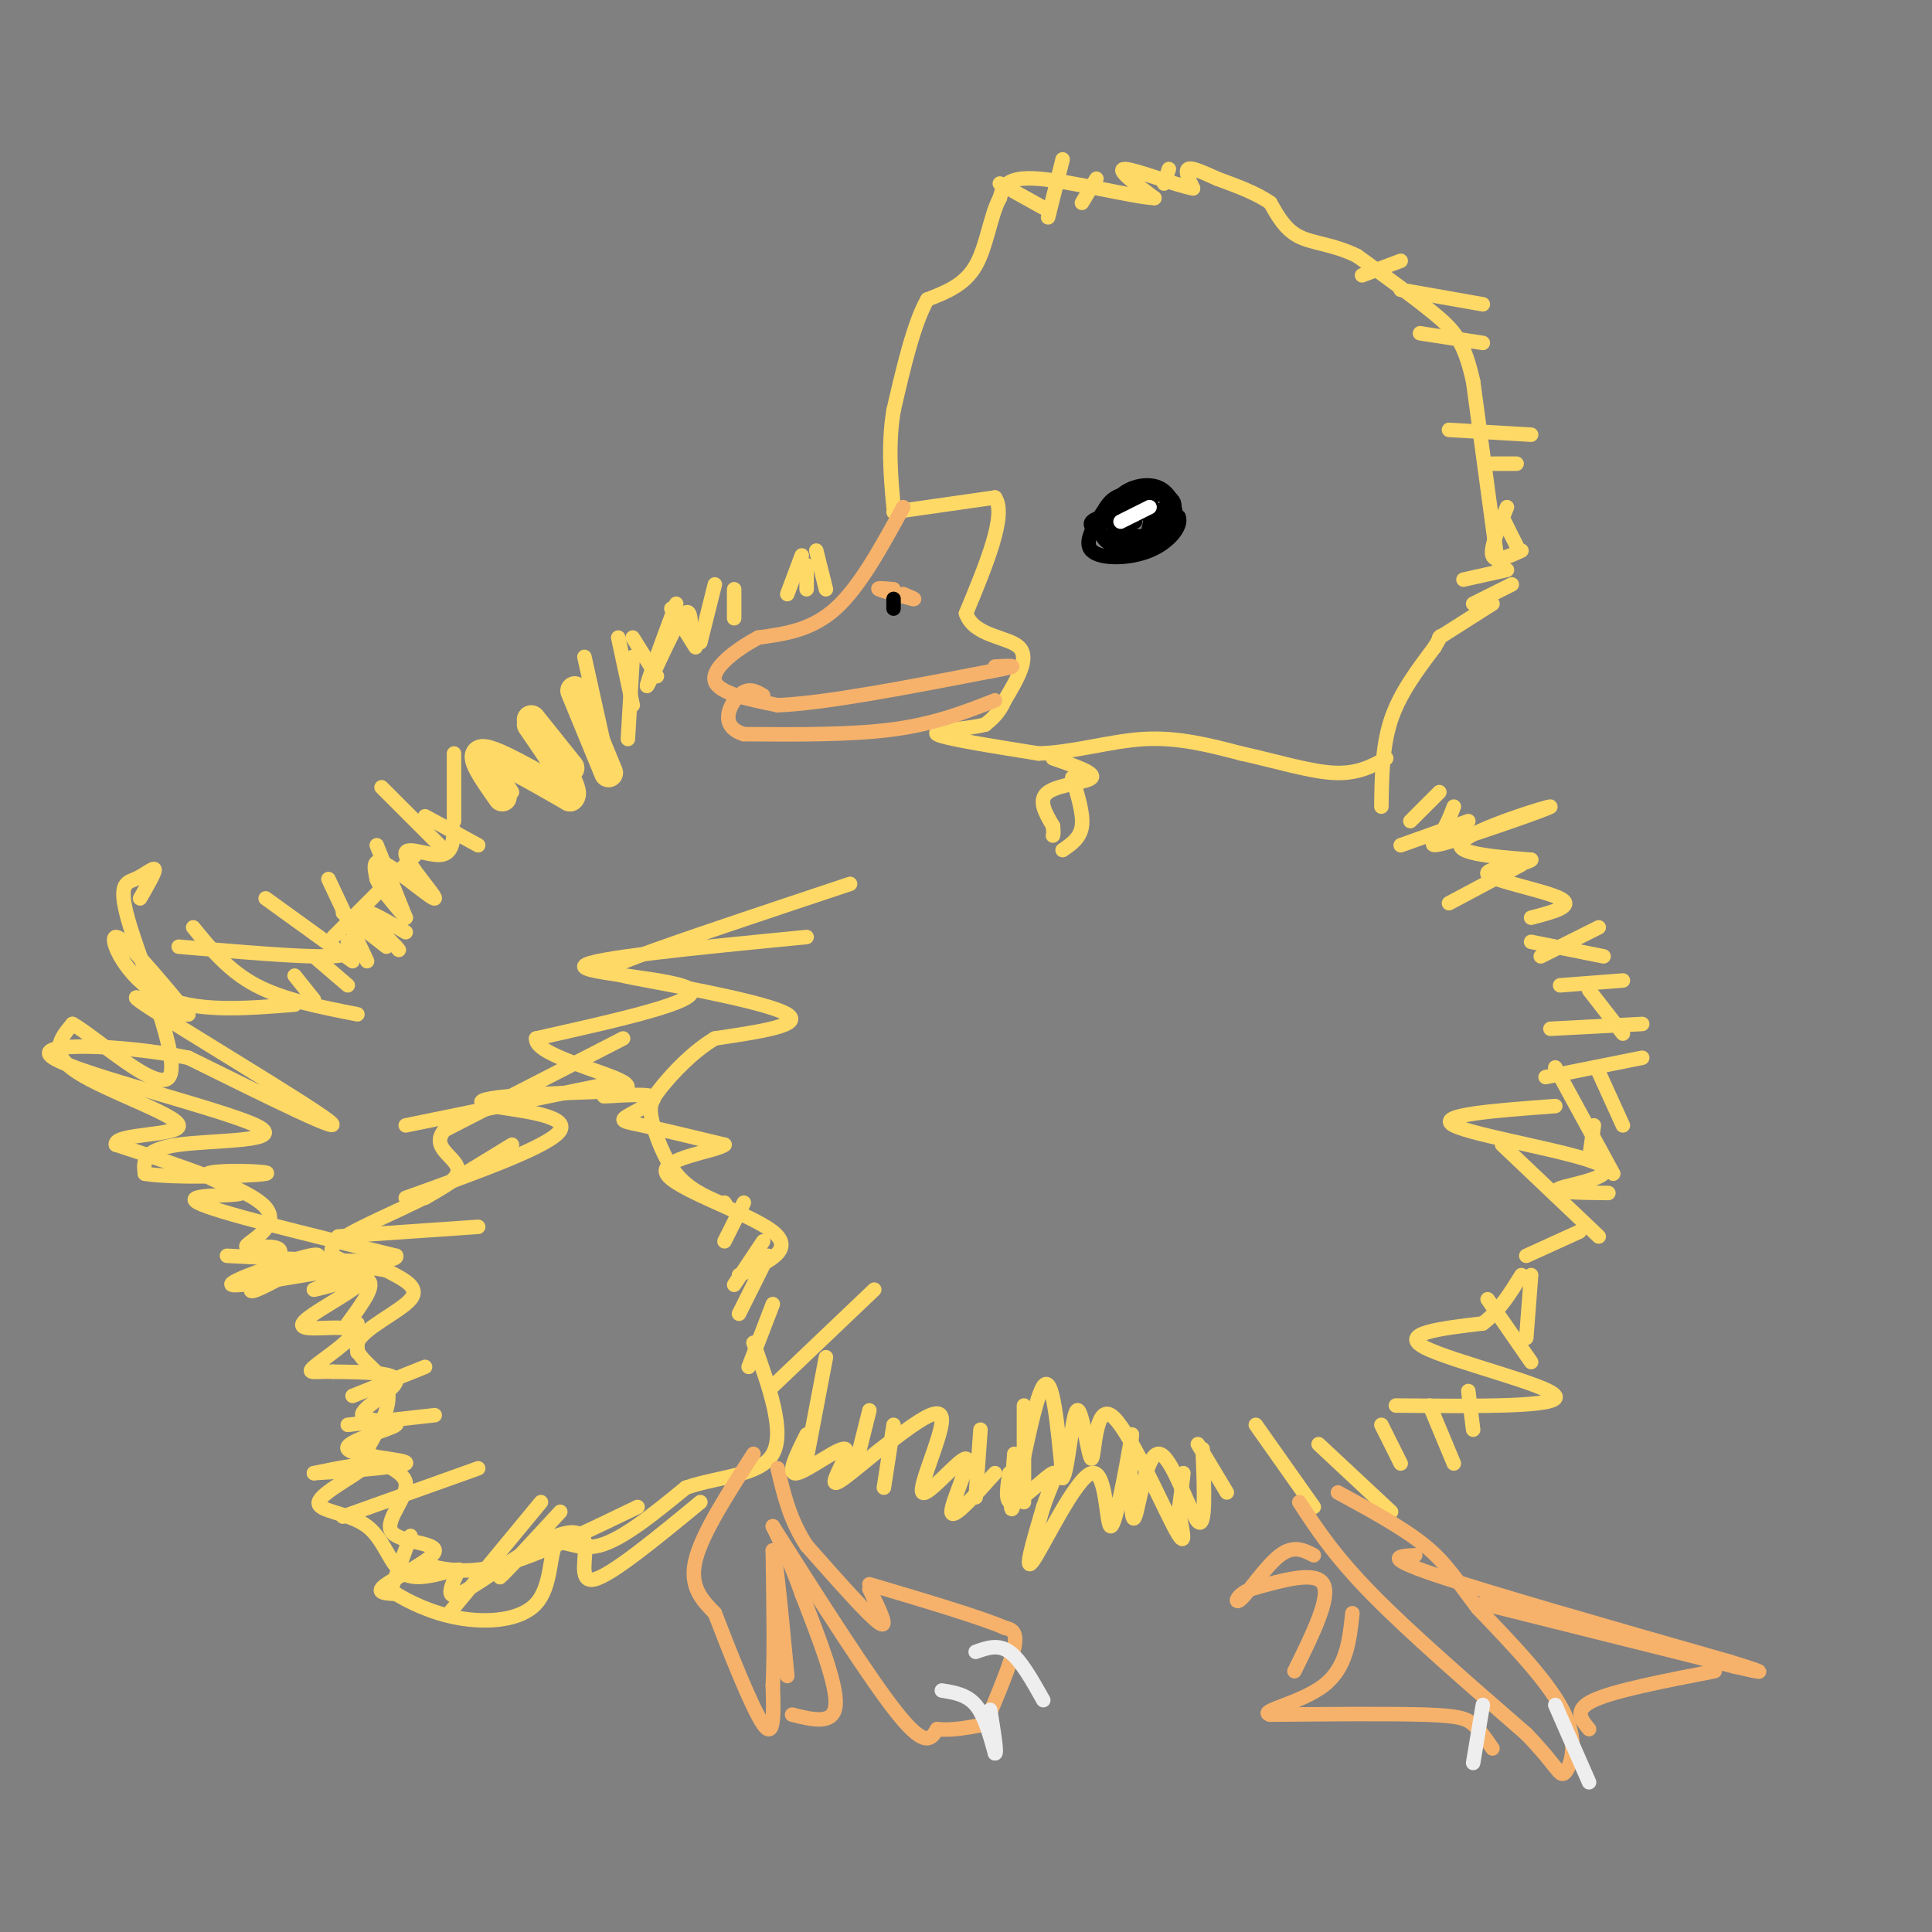 <svg viewBox='0 0 400 400' version='1.1' xmlns='http://www.w3.org/2000/svg' xmlns:xlink='http://www.w3.org/1999/xlink'><rect x="0" y="0" width="400" height="400" fill="#808080" stroke="none"/><g fill='none' stroke='#ffd966' stroke-width='6' stroke-linecap='round' stroke-linejoin='round'><path d='M104,165c-3.167,-4.500 -6.333,-9.000 -4,-9c2.333,0.000 10.167,4.500 18,9'/><path d='M118,165c1.667,-1.000 -3.167,-8.000 -8,-15'/><path d='M110,149c0.000,0.000 8.000,10.000 8,10'/><path d='M119,143c0.000,0.000 7.000,17.000 7,17'/></g>
<g fill='none' stroke='#ffd966' stroke-width='3' stroke-linecap='round' stroke-linejoin='round'><path d='M128,132c0.000,0.000 3.000,14.000 3,14'/><path d='M131,132c0.000,0.000 5.000,8.000 5,8'/><path d='M139,126c0.000,0.000 5.000,8.000 5,8'/><path d='M152,122c0.000,0.000 0.000,6.000 0,6'/><path d='M167,117c0.000,0.000 0.000,5.000 0,5'/><path d='M79,163c0.000,0.000 12.000,12.000 12,12'/><path d='M88,169c0.000,0.000 11.000,6.000 11,6'/><path d='M94,172c-0.217,2.447 -0.434,4.893 -3,5c-2.566,0.107 -7.482,-2.126 -7,0c0.482,2.126 6.360,8.611 6,9c-0.360,0.389 -6.960,-5.317 -10,-7c-3.040,-1.683 -2.520,0.659 -2,3'/><path d='M78,182c0.667,1.833 3.333,4.917 6,8'/><path d='M84,193c-3.833,-2.250 -7.667,-4.500 -8,-4c-0.333,0.500 2.833,3.750 6,7'/><path d='M82,196c1.000,1.167 0.500,0.583 0,0'/><path d='M71,189c0.000,0.000 9.000,7.000 9,7'/><path d='M65,198c0.000,0.000 7.000,6.000 7,6'/><path d='M61,202c0.000,0.000 4.000,5.000 4,5'/><path d='M61,208c-10.489,0.844 -20.978,1.689 -28,-2c-7.022,-3.689 -10.578,-11.911 -9,-12c1.578,-0.089 8.289,7.956 15,16'/><path d='M39,210c-2.321,0.440 -15.625,-6.458 -9,-2c6.625,4.458 33.179,20.274 38,24c4.821,3.726 -12.089,-4.637 -29,-13'/><path d='M39,219c-13.606,-2.815 -33.121,-3.352 -28,0c5.121,3.352 34.879,10.595 42,14c7.121,3.405 -8.394,2.973 -16,4c-7.606,1.027 -7.303,3.514 -7,6'/><path d='M30,243c5.495,0.994 22.732,0.479 25,0c2.268,-0.479 -10.433,-0.922 -12,0c-1.567,0.922 8.001,3.210 7,4c-1.001,0.790 -12.572,0.083 -9,2c3.572,1.917 22.286,6.459 41,11'/><path d='M82,260c1.000,1.833 -17.000,0.917 -35,0'/><path d='M60,264c4.185,-2.482 8.369,-4.964 4,-4c-4.369,0.964 -17.292,5.375 -16,6c1.292,0.625 16.798,-2.536 22,-3c5.202,-0.464 0.101,1.768 -5,4'/><path d='M65,267c1.844,-0.222 8.956,-2.778 11,-2c2.044,0.778 -0.978,4.889 -4,9'/><path d='M74,274c0.000,0.000 0.000,6.000 0,6'/><path d='M129,215c0.000,0.000 -37.000,19.000 -37,19'/><path d='M92,234c-3.726,4.500 5.458,6.250 2,10c-3.458,3.750 -19.560,9.500 -24,13c-4.440,3.500 2.780,4.750 10,6'/><path d='M80,263c3.455,1.844 7.091,3.453 5,6c-2.091,2.547 -9.909,6.032 -11,9c-1.091,2.968 4.545,5.419 6,9c1.455,3.581 -1.273,8.290 -4,13'/><path d='M76,300c1.566,3.026 7.480,4.093 8,7c0.520,2.907 -4.356,7.656 -3,10c1.356,2.344 8.942,2.285 9,4c0.058,1.715 -7.412,5.204 -10,7c-2.588,1.796 -0.294,1.898 2,2'/><path d='M82,330c2.325,1.419 7.137,3.966 13,5c5.863,1.034 12.778,0.556 16,-3c3.222,-3.556 2.752,-10.188 4,-12c1.248,-1.812 4.214,1.197 9,0c4.786,-1.197 11.393,-6.598 18,-12'/><path d='M142,308c6.978,-2.400 15.422,-2.400 18,-7c2.578,-4.600 -0.711,-13.800 -4,-23'/><path d='M176,183c-17.869,5.952 -35.738,11.905 -44,15c-8.262,3.095 -6.917,3.333 2,5c8.917,1.667 25.405,4.762 29,7c3.595,2.238 -5.702,3.619 -15,5'/><path d='M148,215c-4.640,2.770 -8.738,7.196 -11,10c-2.262,2.804 -2.686,3.986 -2,7c0.686,3.014 2.482,7.861 5,11c2.518,3.139 5.759,4.569 9,6'/><path d='M149,249c1.667,1.000 1.333,0.500 1,0'/><path d='M154,249c0.000,0.000 -4.000,8.000 -4,8'/><path d='M158,257c0.000,0.000 -6.000,9.000 -6,9'/><path d='M159,260c0.000,0.000 -6.000,12.000 -6,12'/><path d='M160,270c0.000,0.000 -5.000,13.000 -5,13'/><path d='M181,267c0.000,0.000 -21.000,20.000 -21,20'/><path d='M171,281c0.000,0.000 -4.000,21.000 -4,21'/><path d='M180,292c0.000,0.000 -3.000,12.000 -3,12'/><path d='M185,295c0.000,0.000 -2.000,13.000 -2,13'/><path d='M203,296c0.000,0.000 -1.000,14.000 -1,14'/><path d='M212,291c0.000,0.000 0.000,20.000 0,20'/><path d='M85,318c0.000,0.000 -4.000,11.000 -4,11'/><path d='M112,311c0.000,0.000 -19.000,23.000 -19,23'/><path d='M116,313c-5.250,5.667 -10.500,11.333 -12,13c-1.500,1.667 0.750,-0.667 3,-3'/><path d='M132,312c-10.333,5.000 -20.667,10.000 -28,12c-7.333,2.000 -11.667,1.000 -16,0'/><path d='M99,304c0.000,0.000 -28.000,10.000 -28,10'/><path d='M90,293c0.000,0.000 -18.000,2.000 -18,2'/><path d='M88,283c0.000,0.000 -15.000,6.000 -15,6'/><path d='M70,256c0.000,0.000 29.000,-2.000 29,-2'/><path d='M88,248c0.000,0.000 18.000,-11.000 18,-11'/><path d='M84,233c0.000,0.000 44.000,-9.000 44,-9'/><path d='M210,301c-0.578,7.311 -1.156,14.622 0,10c1.156,-4.622 4.044,-21.178 6,-24c1.956,-2.822 2.978,8.089 4,19'/><path d='M220,306c1.126,-1.085 1.943,-13.299 3,-14c1.057,-0.701 2.356,10.111 3,10c0.644,-0.111 0.635,-11.145 4,-9c3.365,2.145 10.104,17.470 13,23c2.896,5.530 1.948,1.265 1,-3'/><path d='M244,313c0.333,-1.833 0.667,-4.917 1,-8'/><path d='M248,299c0.000,0.000 6.000,10.000 6,10'/><path d='M260,295c0.000,0.000 12.000,17.000 12,17'/><path d='M273,299c0.000,0.000 15.000,14.000 15,14'/><path d='M289,291c17.200,0.156 34.400,0.311 33,-2c-1.400,-2.311 -21.400,-7.089 -27,-10c-5.600,-2.911 3.200,-3.956 12,-5'/><path d='M307,274c3.333,-2.500 5.667,-6.250 8,-10'/><path d='M316,260c0.000,0.000 11.000,-5.000 11,-5'/><path d='M333,247c-6.149,-0.071 -12.298,-0.143 -10,-1c2.298,-0.857 13.042,-2.500 8,-5c-5.042,-2.500 -25.869,-5.857 -30,-8c-4.131,-2.143 8.435,-3.071 21,-4'/><path d='M320,223c0.000,0.000 20.000,-4.000 20,-4'/><path d='M321,213c0.000,0.000 19.000,-1.000 19,-1'/><path d='M323,204c0.000,0.000 13.000,-1.000 13,-1'/><path d='M319,198c0.000,0.000 12.000,-6.000 12,-6'/><path d='M300,187c0.000,0.000 15.000,-8.000 15,-8'/><path d='M290,175c0.000,0.000 14.000,-5.000 14,-5'/><path d='M292,170c0.000,0.000 6.000,-6.000 6,-6'/><path d='M286,167c0.083,-6.250 0.167,-12.500 2,-18c1.833,-5.500 5.417,-10.250 9,-15'/><path d='M297,134c1.667,-2.833 1.333,-2.417 1,-2'/><path d='M298,132c0.000,0.000 11.000,-7.000 11,-7'/><path d='M305,125c0.000,0.000 8.000,-4.000 8,-4'/><path d='M303,120c0.000,0.000 9.000,-2.000 9,-2'/><path d='M315,114c-2.750,1.250 -5.500,2.500 -6,1c-0.500,-1.500 1.250,-5.750 3,-10'/><path d='M310,116c0.000,0.000 -5.000,-37.000 -5,-37'/><path d='M305,79c-1.844,-8.333 -3.956,-10.667 -8,-14c-4.044,-3.333 -10.022,-7.667 -16,-12'/><path d='M281,53c-4.889,-2.444 -9.111,-2.556 -12,-4c-2.889,-1.444 -4.444,-4.222 -6,-7'/><path d='M263,42c-2.833,-2.000 -6.917,-3.500 -11,-5'/><path d='M252,37c-3.089,-1.400 -5.311,-2.400 -6,-2c-0.689,0.400 0.156,2.200 1,4'/><path d='M247,39c-3.222,-0.533 -11.778,-3.867 -14,-4c-2.222,-0.133 1.889,2.933 6,6'/><path d='M239,41c-4.044,-0.133 -17.156,-3.467 -24,-4c-6.844,-0.533 -7.422,1.733 -8,4'/><path d='M207,41c-1.911,3.422 -2.689,9.978 -5,14c-2.311,4.022 -6.156,5.511 -10,7'/><path d='M192,62c-2.833,5.000 -4.917,14.000 -7,23'/><path d='M185,85c-1.167,7.167 -0.583,13.583 0,20'/><path d='M185,106c0.000,0.000 21.000,-3.000 21,-3'/><path d='M206,103c2.500,3.500 -1.750,13.750 -6,24'/><path d='M200,127c1.644,4.800 8.756,4.800 11,7c2.244,2.200 -0.378,6.600 -3,11'/><path d='M208,145c-1.167,2.667 -2.583,3.833 -4,5'/><path d='M204,150c-3.778,1.044 -11.222,1.156 -10,2c1.222,0.844 11.111,2.422 21,4'/><path d='M215,156c7.267,-0.178 14.933,-2.622 22,-3c7.067,-0.378 13.533,1.311 20,3'/><path d='M257,156c6.844,1.489 13.956,3.711 19,4c5.044,0.289 8.022,-1.356 11,-3'/><path d='M218,157c4.400,1.511 8.800,3.022 8,4c-0.800,0.978 -6.800,1.422 -9,3c-2.200,1.578 -0.600,4.289 1,7'/><path d='M218,171c0.167,1.500 0.083,1.750 0,2'/></g>
<g fill='none' stroke='#f6b26b' stroke-width='3' stroke-linecap='round' stroke-linejoin='round'><path d='M156,301c-5.333,8.250 -10.667,16.500 -12,22c-1.333,5.500 1.333,8.250 4,11'/><path d='M148,334c2.756,7.178 7.644,19.622 10,23c2.356,3.378 2.178,-2.311 2,-8'/><path d='M160,349c0.333,-6.000 0.167,-17.000 0,-28'/><path d='M160,321c0.500,-0.333 1.750,12.833 3,26'/><path d='M164,355c4.333,1.083 8.667,2.167 9,-2c0.333,-4.167 -3.333,-13.583 -7,-23'/><path d='M166,330c-2.167,-6.167 -4.083,-10.083 -6,-14'/><path d='M160,316c10.167,16.000 20.333,32.000 26,39c5.667,7.000 6.833,5.000 8,3'/><path d='M194,358c3.000,0.333 6.500,-0.333 10,-1'/><path d='M204,357c2.667,-6.333 5.333,-12.667 6,-16c0.667,-3.333 -0.667,-3.667 -2,-4'/><path d='M208,337c-5.000,-2.167 -16.500,-5.583 -28,-9'/><path d='M180,329c2.083,4.250 4.167,8.500 2,7c-2.167,-1.500 -8.583,-8.750 -15,-16'/><path d='M167,320c-3.500,-5.333 -4.750,-10.667 -6,-16'/><path d='M269,311c3.583,5.500 7.167,11.000 15,19c7.833,8.000 19.917,18.500 32,29'/><path d='M316,359c6.548,6.750 6.917,9.125 8,8c1.083,-1.125 2.881,-5.750 0,-12c-2.881,-6.250 -10.440,-14.125 -18,-22'/><path d='M306,333c-4.444,-5.822 -6.556,-9.378 -11,-13c-4.444,-3.622 -11.222,-7.311 -18,-11'/><path d='M293,322c-3.417,0.167 -6.833,0.333 4,4c10.833,3.667 35.917,10.833 61,18'/><path d='M358,344c10.333,3.167 5.667,2.083 1,1'/><path d='M359,345c0.000,0.000 -52.000,-13.000 -52,-13'/><path d='M329,358c-1.667,-2.000 -3.333,-4.000 1,-6c4.333,-2.000 14.667,-4.000 25,-6'/><path d='M309,362c-1.289,-1.889 -2.578,-3.778 -4,-5c-1.422,-1.222 -2.978,-1.778 -10,-2c-7.022,-0.222 -19.511,-0.111 -32,0'/><path d='M263,355c-2.800,-0.667 6.200,-2.333 11,-6c4.800,-3.667 5.400,-9.333 6,-15'/><path d='M268,346c3.750,-7.583 7.500,-15.167 6,-18c-1.500,-2.833 -8.250,-0.917 -15,1'/><path d='M259,329c-3.167,1.143 -3.583,3.500 -2,2c1.583,-1.500 5.167,-6.857 8,-9c2.833,-2.143 4.917,-1.071 7,0'/><path d='M187,105c-4.500,8.250 -9.000,16.500 -14,21c-5.000,4.500 -10.500,5.250 -16,6'/><path d='M157,132c-5.067,2.711 -9.733,6.489 -9,9c0.733,2.511 6.867,3.756 13,5'/><path d='M161,146c9.500,-0.333 26.750,-3.667 44,-7'/><path d='M205,139c7.500,-1.333 4.250,-1.167 1,-1'/><path d='M206,145c-6.167,2.417 -12.333,4.833 -21,6c-8.667,1.167 -19.833,1.083 -31,1'/><path d='M154,152c-5.267,-1.622 -2.933,-6.178 -1,-8c1.933,-1.822 3.467,-0.911 5,0'/><path d='M185,122c-1.833,-0.167 -3.667,-0.333 -3,0c0.667,0.333 3.833,1.167 7,2'/><path d='M189,124c0.833,0.167 -0.583,-0.417 -2,-1'/></g>
<g fill='none' stroke='#eeeeee' stroke-width='3' stroke-linecap='round' stroke-linejoin='round'><path d='M195,350c2.583,0.417 5.167,0.833 7,3c1.833,2.167 2.917,6.083 4,10'/><path d='M206,363c0.500,0.167 -0.250,-4.417 -1,-9'/><path d='M202,342c2.333,-0.833 4.667,-1.667 7,0c2.333,1.667 4.667,5.833 7,10'/><path d='M322,353c0.000,0.000 7.000,16.000 7,16'/><path d='M307,353c0.000,0.000 -2.000,12.000 -2,12'/></g>
<g fill='none' stroke='#000000' stroke-width='3' stroke-linecap='round' stroke-linejoin='round'><path d='M229,108c1.750,-1.417 3.500,-2.833 6,-3c2.500,-0.167 5.750,0.917 9,2'/><path d='M244,107c0.786,1.786 -1.750,5.250 -6,7c-4.250,1.750 -10.214,1.786 -12,0c-1.786,-1.786 0.607,-5.393 3,-9'/><path d='M229,105c1.290,-2.085 3.016,-2.796 6,-3c2.984,-0.204 7.226,0.099 8,2c0.774,1.901 -1.922,5.400 -4,7c-2.078,1.600 -3.539,1.300 -5,1'/><path d='M234,112c-1.925,-1.354 -4.238,-5.239 -3,-8c1.238,-2.761 6.026,-4.397 9,-3c2.974,1.397 4.136,5.828 3,8c-1.136,2.172 -4.568,2.086 -8,2'/><path d='M235,111c-2.297,-1.033 -4.038,-4.617 -3,-7c1.038,-2.383 4.856,-3.565 6,-1c1.144,2.565 -0.388,8.876 -2,11c-1.612,2.124 -3.306,0.062 -5,-2'/><path d='M231,112c-0.842,-1.406 -0.447,-3.921 2,-5c2.447,-1.079 6.944,-0.722 6,-1c-0.944,-0.278 -7.331,-1.190 -10,0c-2.669,1.190 -1.620,4.483 0,6c1.620,1.517 3.810,1.259 6,1'/><path d='M235,113c1.823,-0.771 3.379,-3.197 4,-5c0.621,-1.803 0.307,-2.983 -2,-3c-2.307,-0.017 -6.608,1.130 -9,2c-2.392,0.870 -2.875,1.465 -1,3c1.875,1.535 6.107,4.010 9,3c2.893,-1.010 4.446,-5.505 6,-10'/><path d='M242,103c-0.622,-1.511 -5.178,-0.289 -7,1c-1.822,1.289 -0.911,2.644 0,4'/></g>
<g fill='none' stroke='#ffffff' stroke-width='3' stroke-linecap='round' stroke-linejoin='round'><path d='M238,105c0.000,0.000 -6.000,3.000 -6,3'/></g>
<g fill='none' stroke='#ffd966' stroke-width='3' stroke-linecap='round' stroke-linejoin='round'><path d='M55,186c0.000,0.000 18.000,13.000 18,13'/><path d='M68,182c0.000,0.000 8.000,17.000 8,17'/><path d='M78,175c0.000,0.000 6.000,15.000 6,15'/><path d='M94,156c0.000,0.000 0.000,14.000 0,14'/><path d='M101,156c0.000,0.000 5.000,8.000 5,8'/><path d='M121,136c0.000,0.000 4.000,18.000 4,18'/><path d='M131,136c0.000,0.000 -1.000,17.000 -1,17'/><path d='M148,121c0.000,0.000 -3.000,12.000 -3,12'/><path d='M166,115c0.000,0.000 -3.000,8.000 -3,8'/><path d='M169,114c0.000,0.000 2.000,8.000 2,8'/><path d='M207,38c0.000,0.000 9.000,5.000 9,5'/><path d='M220,33c0.000,0.000 -3.000,12.000 -3,12'/><path d='M227,37c0.000,0.000 -3.000,5.000 -3,5'/><path d='M242,35c0.000,0.000 -1.000,3.000 -1,3'/><path d='M290,54c0.000,0.000 -8.000,3.000 -8,3'/><path d='M290,60c0.000,0.000 17.000,3.000 17,3'/><path d='M294,69c0.000,0.000 13.000,2.000 13,2'/><path d='M317,90c0.000,0.000 -17.000,-1.000 -17,-1'/><path d='M314,96c0.000,0.000 -5.000,0.000 -5,0'/><path d='M311,107c0.000,0.000 3.000,6.000 3,6'/><path d='M301,167c-0.836,2.161 -1.671,4.322 -3,6c-1.329,1.678 -3.150,2.872 3,1c6.150,-1.872 20.271,-6.812 20,-7c-0.271,-0.188 -14.935,4.375 -18,7c-3.065,2.625 5.467,3.313 14,4'/><path d='M317,178c-0.833,1.048 -9.917,1.667 -9,3c0.917,1.333 11.833,3.381 15,5c3.167,1.619 -1.417,2.810 -6,4'/><path d='M317,195c0.000,0.000 15.000,3.000 15,3'/><path d='M329,205c0.000,0.000 7.000,9.000 7,9'/><path d='M331,222c0.000,0.000 5.000,11.000 5,11'/><path d='M330,233c0.000,0.000 -1.000,7.000 -1,7'/><path d='M322,221c0.000,0.000 12.000,22.000 12,22'/><path d='M311,237c0.000,0.000 20.000,19.000 20,19'/><path d='M317,264c0.000,0.000 -1.000,13.000 -1,13'/><path d='M308,269c0.000,0.000 9.000,13.000 9,13'/><path d='M304,288c0.000,0.000 1.000,8.000 1,8'/><path d='M296,291c0.000,0.000 5.000,12.000 5,12'/><path d='M286,295c0.000,0.000 4.000,8.000 4,8'/><path d='M249,300c0.339,8.381 0.679,16.762 -1,15c-1.679,-1.762 -5.375,-13.667 -8,-14c-2.625,-0.333 -4.179,10.905 -5,13c-0.821,2.095 -0.911,-4.952 -1,-12'/><path d='M234,302c0.076,-3.832 0.766,-7.414 0,-3c-0.766,4.414 -2.989,16.822 -4,17c-1.011,0.178 -0.811,-11.875 -4,-11c-3.189,0.875 -9.768,14.679 -12,18c-2.232,3.321 -0.116,-3.839 2,-11'/><path d='M216,312c1.226,-3.714 3.292,-7.500 2,-7c-1.292,0.500 -5.940,5.286 -8,6c-2.060,0.714 -1.530,-2.643 -1,-6'/><path d='M206,305c-4.464,4.965 -8.928,9.930 -9,8c-0.072,-1.930 4.249,-10.754 3,-11c-1.249,-0.246 -8.067,8.088 -9,7c-0.933,-1.088 4.019,-11.596 4,-15c-0.019,-3.404 -5.010,0.298 -10,4'/><path d='M185,298c-4.552,3.187 -10.931,9.153 -12,9c-1.069,-0.153 3.174,-6.426 2,-7c-1.174,-0.574 -7.764,4.550 -10,5c-2.236,0.450 -0.118,-3.775 2,-8'/><path d='M145,311c-9.247,7.611 -18.494,15.222 -22,16c-3.506,0.778 -1.270,-5.276 -2,-8c-0.730,-2.724 -4.427,-2.118 -10,1c-5.573,3.118 -13.021,8.748 -16,10c-2.979,1.252 -1.490,-1.874 0,-5'/><path d='M95,325c-2.215,0.009 -7.754,2.533 -11,1c-3.246,-1.533 -4.200,-7.122 -8,-10c-3.800,-2.878 -10.446,-3.044 -10,-5c0.446,-1.956 7.985,-5.702 9,-7c1.015,-1.298 -4.492,-0.149 -10,1'/><path d='M65,305c3.689,-0.196 17.911,-1.187 19,-2c1.089,-0.813 -10.954,-1.447 -12,-3c-1.046,-1.553 8.905,-4.025 10,-5c1.095,-0.975 -6.667,-0.455 -7,-2c-0.333,-1.545 6.762,-5.156 7,-7c0.238,-1.844 -6.381,-1.922 -13,-2'/><path d='M69,284c-3.517,-0.123 -5.808,0.568 -4,-1c1.808,-1.568 7.717,-5.395 8,-7c0.283,-1.605 -5.058,-0.987 -8,-1c-2.942,-0.013 -3.484,-0.657 0,-3c3.484,-2.343 10.996,-6.384 11,-8c0.004,-1.616 -7.498,-0.808 -15,0'/><path d='M61,263c-4.777,2.609 -9.553,5.219 -9,4c0.553,-1.219 6.437,-6.265 6,-8c-0.437,-1.735 -7.195,-0.159 -7,-1c0.195,-0.841 7.341,-4.097 4,-8c-3.341,-3.903 -17.171,-8.451 -31,-13'/><path d='M24,237c-0.619,-2.381 13.333,-1.833 13,-4c-0.333,-2.167 -14.952,-7.048 -21,-11c-6.048,-3.952 -3.524,-6.976 -1,-10'/><path d='M15,212c4.857,2.677 17.500,14.369 20,11c2.500,-3.369 -5.144,-21.800 -8,-31c-2.856,-9.200 -0.923,-9.169 1,-10c1.923,-0.831 3.835,-2.523 4,-2c0.165,0.523 -1.418,3.262 -3,6'/><path d='M40,192c3.667,4.500 7.333,9.000 13,12c5.667,3.000 13.333,4.500 21,6'/><path d='M37,196c12.583,1.083 25.167,2.167 31,2c5.833,-0.167 4.917,-1.583 4,-3'/><path d='M69,194c0.000,0.000 17.000,-17.000 17,-17'/><path d='M167,194c-22.578,2.200 -45.156,4.400 -46,6c-0.844,1.600 20.044,2.600 22,5c1.956,2.400 -15.022,6.200 -32,10'/><path d='M111,215c-0.447,3.387 14.436,6.856 18,9c3.564,2.144 -4.191,2.964 -4,3c0.191,0.036 8.330,-0.712 10,0c1.670,0.712 -3.127,2.884 -5,4c-1.873,1.116 -0.821,1.176 3,2c3.821,0.824 10.410,2.412 17,4'/><path d='M150,237c-1.476,1.369 -13.667,2.792 -12,6c1.667,3.208 17.190,8.202 22,12c4.810,3.798 -1.095,6.399 -7,9'/><path d='M125,226c-7.506,0.262 -15.012,0.524 -20,1c-4.988,0.476 -7.458,1.167 -3,2c4.458,0.833 15.845,1.810 14,5c-1.845,3.190 -16.923,8.595 -32,14'/><path d='M222,161c1.167,3.750 2.333,7.500 2,10c-0.333,2.500 -2.167,3.750 -4,5'/><path d='M140,125c-3.267,8.822 -6.533,17.644 -6,17c0.533,-0.644 4.867,-10.756 7,-14c2.133,-3.244 2.067,0.378 2,4'/></g>
<g fill='none' stroke='#000000' stroke-width='3' stroke-linecap='round' stroke-linejoin='round'><path d='M185,124c0.000,0.000 0.000,2.000 0,2'/></g>
</svg>